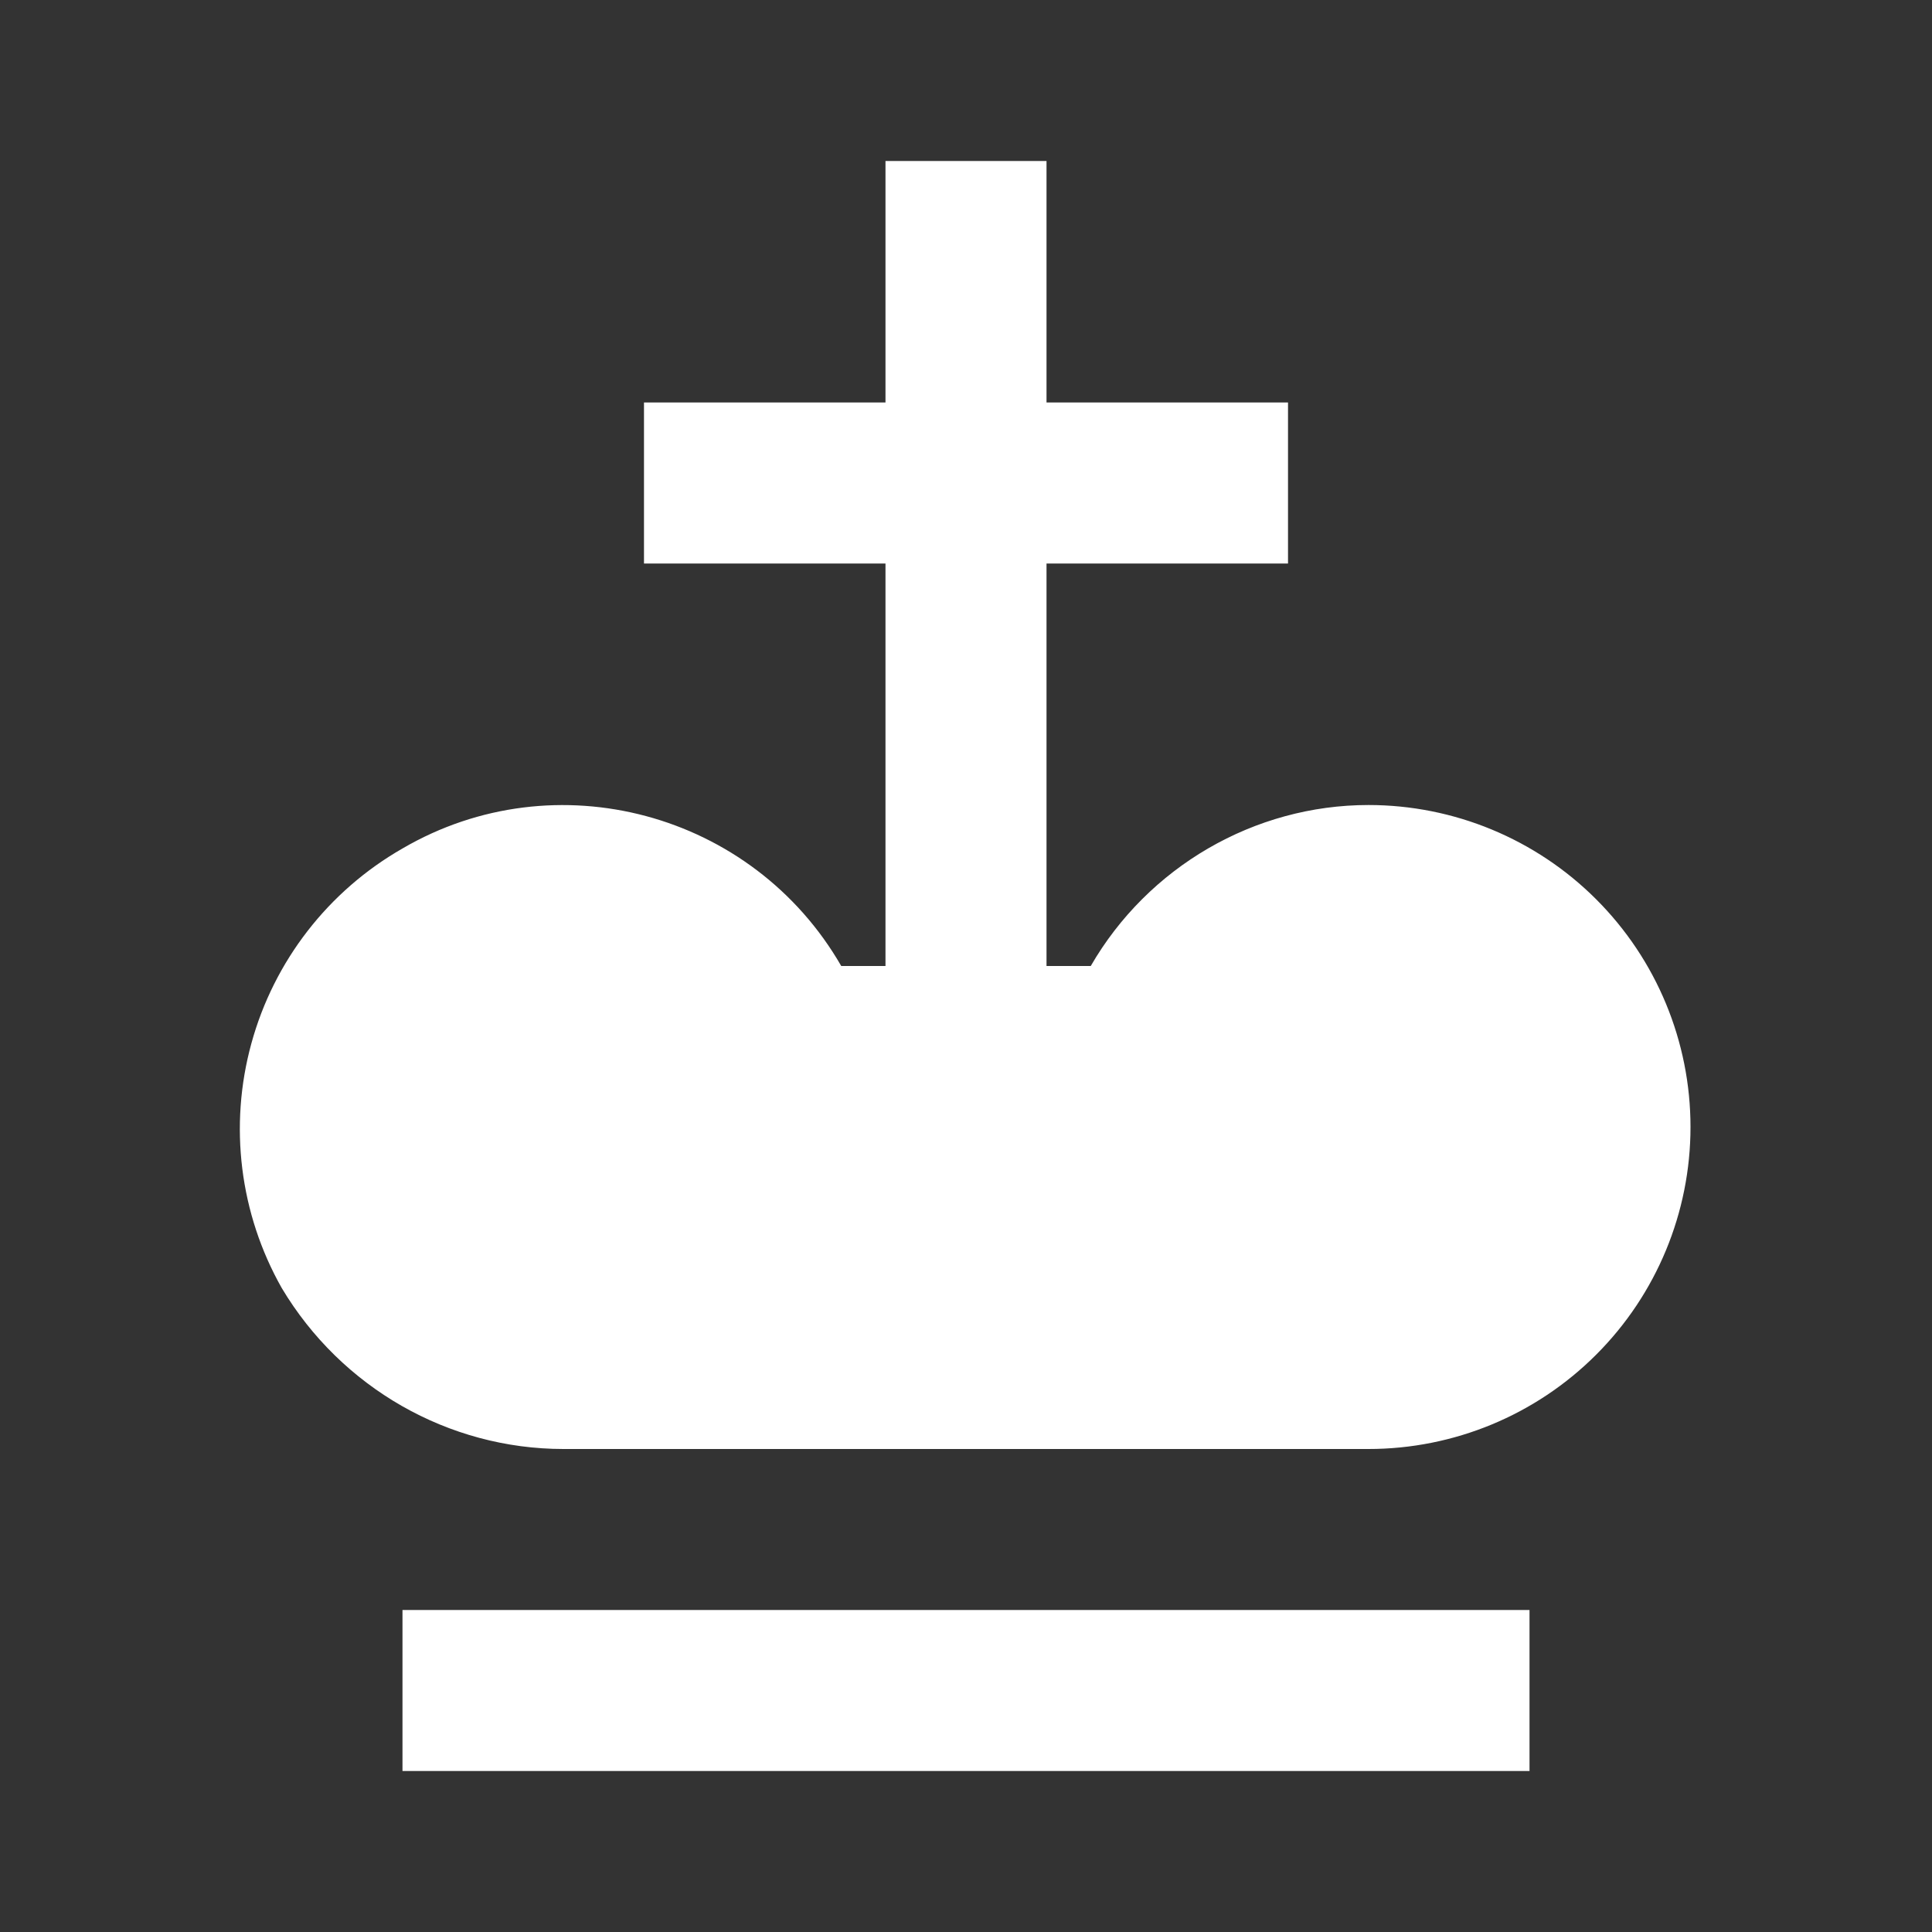 <svg width="40" height="40" viewBox="0 0 40 40" fill="none" xmlns="http://www.w3.org/2000/svg">
<rect x="0" y="0" width="40" height="40" fill="#333333" stroke="none"/>
<path d="M31.667 36.667H8.333V33.333H31.667V36.667ZM28.333 16.667C25.967 16.667 23.767 17.95 22.583 20H21.667V11.667H26.667V8.333H21.667V3.333H18.333V8.333H13.333V11.667H18.333V20H17.417C15.583 16.817 11.5 15.717 8.333 17.567C6.798 18.445 5.673 19.895 5.205 21.601C4.736 23.306 4.962 25.128 5.833 26.667C7.067 28.733 9.283 30 11.667 30H28.333C30.102 30 31.797 29.298 33.047 28.047C34.298 26.797 35 25.101 35 23.333C35 21.565 34.298 19.869 33.047 18.619C31.797 17.369 30.102 16.667 28.333 16.667Z" fill="white"/>
</svg>
